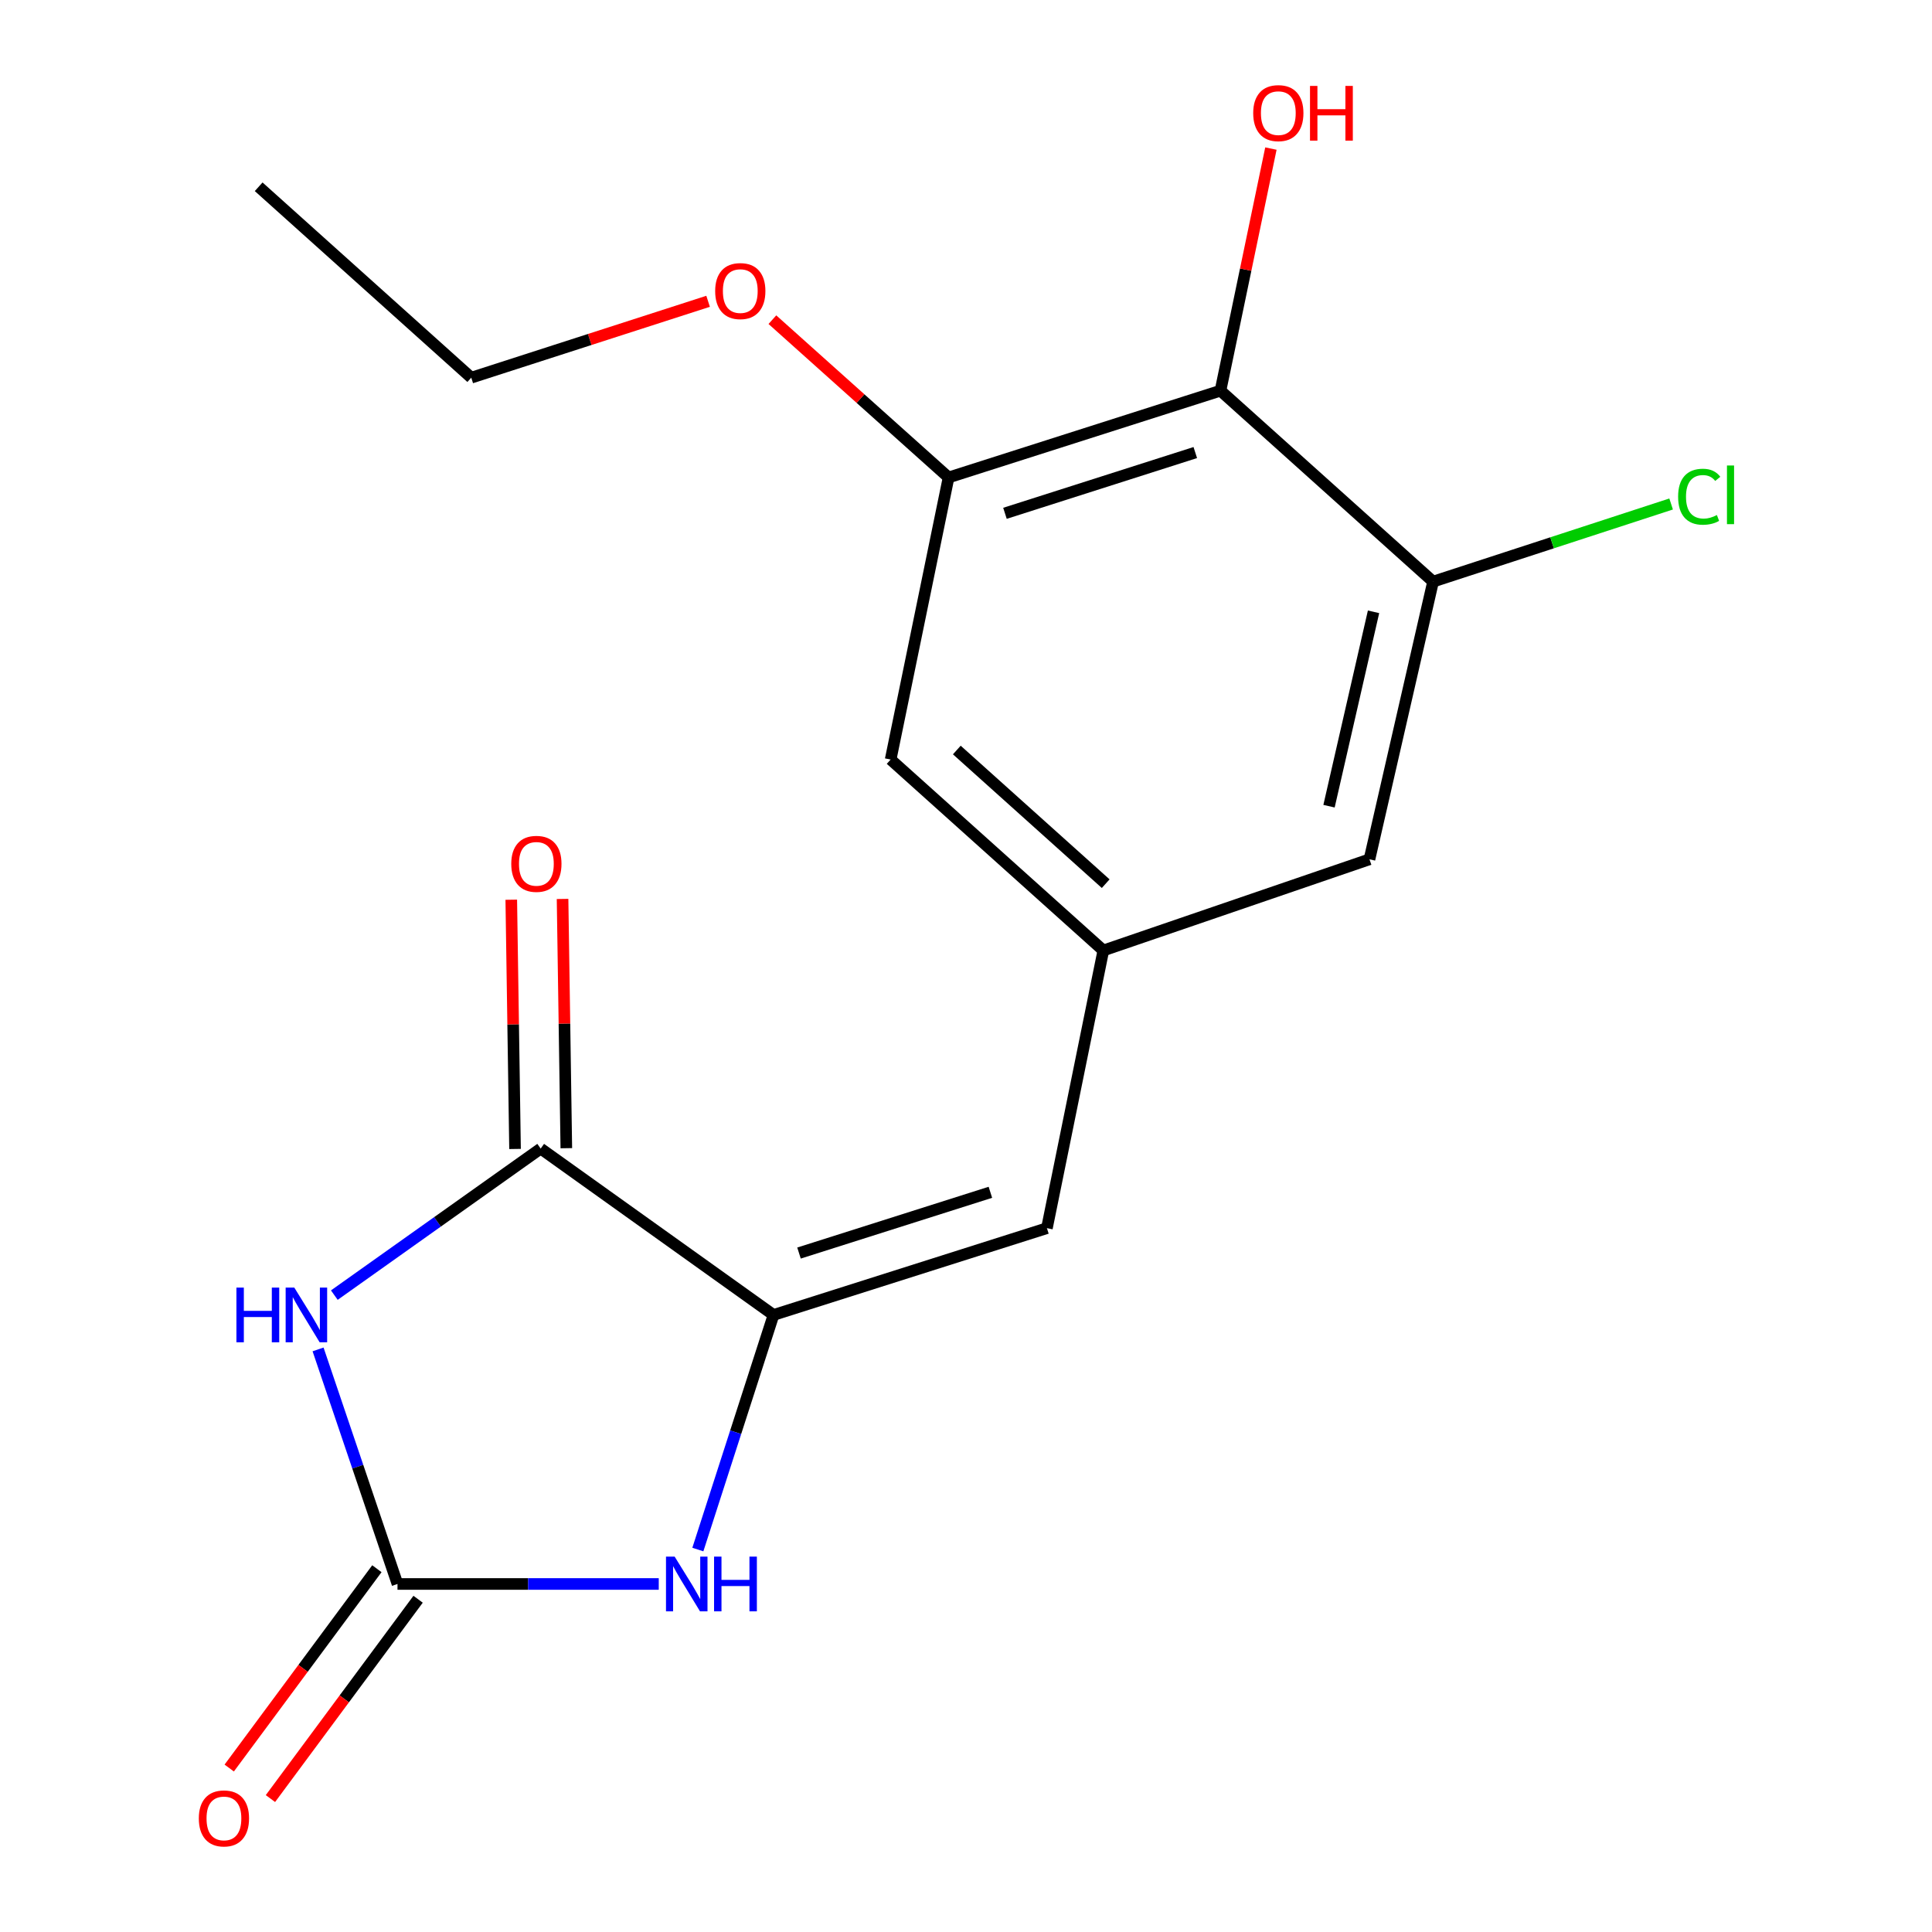 <?xml version='1.0' encoding='iso-8859-1'?>
<svg version='1.1' baseProfile='full'
              xmlns='http://www.w3.org/2000/svg'
                      xmlns:rdkit='http://www.rdkit.org/xml'
                      xmlns:xlink='http://www.w3.org/1999/xlink'
                  xml:space='preserve'
width='1000px' height='1000px' viewBox='0 0 1000 1000'>
<!-- END OF HEADER -->
<rect style='opacity:1.0;fill:#FFFFFF;stroke:none' width='1000' height='1000' x='0' y='0'> </rect>
<path class='bond-0' d='M 164.63,698.455 L 185.186,759.159' style='fill:none;fill-rule:evenodd;stroke:#0000FF;stroke-width:6px;stroke-linecap:butt;stroke-linejoin:miter;stroke-opacity:1' />
<path class='bond-0' d='M 185.186,759.159 L 205.742,819.863' style='fill:none;fill-rule:evenodd;stroke:#000000;stroke-width:6px;stroke-linecap:butt;stroke-linejoin:miter;stroke-opacity:1' />
<path class='bond-2' d='M 173.049,670.352 L 226.452,632.427' style='fill:none;fill-rule:evenodd;stroke:#0000FF;stroke-width:6px;stroke-linecap:butt;stroke-linejoin:miter;stroke-opacity:1' />
<path class='bond-2' d='M 226.452,632.427 L 279.855,594.502' style='fill:none;fill-rule:evenodd;stroke:#000000;stroke-width:6px;stroke-linecap:butt;stroke-linejoin:miter;stroke-opacity:1' />
<path class='bond-3' d='M 205.742,819.863 L 273.358,819.863' style='fill:none;fill-rule:evenodd;stroke:#000000;stroke-width:6px;stroke-linecap:butt;stroke-linejoin:miter;stroke-opacity:1' />
<path class='bond-3' d='M 273.358,819.863 L 340.974,819.863' style='fill:none;fill-rule:evenodd;stroke:#0000FF;stroke-width:6px;stroke-linecap:butt;stroke-linejoin:miter;stroke-opacity:1' />
<path class='bond-11' d='M 195.076,811.962 L 156.861,863.547' style='fill:none;fill-rule:evenodd;stroke:#000000;stroke-width:6px;stroke-linecap:butt;stroke-linejoin:miter;stroke-opacity:1' />
<path class='bond-11' d='M 156.861,863.547 L 118.645,915.133' style='fill:none;fill-rule:evenodd;stroke:#FF0000;stroke-width:6px;stroke-linecap:butt;stroke-linejoin:miter;stroke-opacity:1' />
<path class='bond-11' d='M 216.408,827.765 L 178.193,879.35' style='fill:none;fill-rule:evenodd;stroke:#000000;stroke-width:6px;stroke-linecap:butt;stroke-linejoin:miter;stroke-opacity:1' />
<path class='bond-11' d='M 178.193,879.35 L 139.977,930.936' style='fill:none;fill-rule:evenodd;stroke:#FF0000;stroke-width:6px;stroke-linecap:butt;stroke-linejoin:miter;stroke-opacity:1' />
<path class='bond-1' d='M 400.367,680.62 L 279.855,594.502' style='fill:none;fill-rule:evenodd;stroke:#000000;stroke-width:6px;stroke-linecap:butt;stroke-linejoin:miter;stroke-opacity:1' />
<path class='bond-5' d='M 400.367,680.62 L 541.882,635.695' style='fill:none;fill-rule:evenodd;stroke:#000000;stroke-width:6px;stroke-linecap:butt;stroke-linejoin:miter;stroke-opacity:1' />
<path class='bond-5' d='M 413.562,648.578 L 512.622,617.131' style='fill:none;fill-rule:evenodd;stroke:#000000;stroke-width:6px;stroke-linecap:butt;stroke-linejoin:miter;stroke-opacity:1' />
<path class='bond-18' d='M 400.367,680.62 L 380.786,741.333' style='fill:none;fill-rule:evenodd;stroke:#000000;stroke-width:6px;stroke-linecap:butt;stroke-linejoin:miter;stroke-opacity:1' />
<path class='bond-18' d='M 380.786,741.333 L 361.204,802.046' style='fill:none;fill-rule:evenodd;stroke:#0000FF;stroke-width:6px;stroke-linecap:butt;stroke-linejoin:miter;stroke-opacity:1' />
<path class='bond-12' d='M 293.127,594.301 L 292.153,529.796' style='fill:none;fill-rule:evenodd;stroke:#000000;stroke-width:6px;stroke-linecap:butt;stroke-linejoin:miter;stroke-opacity:1' />
<path class='bond-12' d='M 292.153,529.796 L 291.179,465.29' style='fill:none;fill-rule:evenodd;stroke:#FF0000;stroke-width:6px;stroke-linecap:butt;stroke-linejoin:miter;stroke-opacity:1' />
<path class='bond-12' d='M 266.583,594.702 L 265.608,530.197' style='fill:none;fill-rule:evenodd;stroke:#000000;stroke-width:6px;stroke-linecap:butt;stroke-linejoin:miter;stroke-opacity:1' />
<path class='bond-12' d='M 265.608,530.197 L 264.634,465.691' style='fill:none;fill-rule:evenodd;stroke:#FF0000;stroke-width:6px;stroke-linecap:butt;stroke-linejoin:miter;stroke-opacity:1' />
<path class='bond-4' d='M 631.717,202.214 L 490.984,247.139' style='fill:none;fill-rule:evenodd;stroke:#000000;stroke-width:6px;stroke-linecap:butt;stroke-linejoin:miter;stroke-opacity:1' />
<path class='bond-4' d='M 618.68,234.243 L 520.167,265.691' style='fill:none;fill-rule:evenodd;stroke:#000000;stroke-width:6px;stroke-linecap:butt;stroke-linejoin:miter;stroke-opacity:1' />
<path class='bond-14' d='M 631.717,202.214 L 644.767,139.559' style='fill:none;fill-rule:evenodd;stroke:#000000;stroke-width:6px;stroke-linecap:butt;stroke-linejoin:miter;stroke-opacity:1' />
<path class='bond-14' d='M 644.767,139.559 L 657.818,76.903' style='fill:none;fill-rule:evenodd;stroke:#FF0000;stroke-width:6px;stroke-linecap:butt;stroke-linejoin:miter;stroke-opacity:1' />
<path class='bond-19' d='M 631.717,202.214 L 741.757,301.046' style='fill:none;fill-rule:evenodd;stroke:#000000;stroke-width:6px;stroke-linecap:butt;stroke-linejoin:miter;stroke-opacity:1' />
<path class='bond-8' d='M 541.882,635.695 L 571.084,491.968' style='fill:none;fill-rule:evenodd;stroke:#000000;stroke-width:6px;stroke-linecap:butt;stroke-linejoin:miter;stroke-opacity:1' />
<path class='bond-6' d='M 741.757,301.046 L 708.838,444.772' style='fill:none;fill-rule:evenodd;stroke:#000000;stroke-width:6px;stroke-linecap:butt;stroke-linejoin:miter;stroke-opacity:1' />
<path class='bond-6' d='M 710.942,316.677 L 687.898,417.286' style='fill:none;fill-rule:evenodd;stroke:#000000;stroke-width:6px;stroke-linecap:butt;stroke-linejoin:miter;stroke-opacity:1' />
<path class='bond-13' d='M 741.757,301.046 L 803.363,280.954' style='fill:none;fill-rule:evenodd;stroke:#000000;stroke-width:6px;stroke-linecap:butt;stroke-linejoin:miter;stroke-opacity:1' />
<path class='bond-13' d='M 803.363,280.954 L 864.968,260.863' style='fill:none;fill-rule:evenodd;stroke:#00CC00;stroke-width:6px;stroke-linecap:butt;stroke-linejoin:miter;stroke-opacity:1' />
<path class='bond-7' d='M 490.984,247.139 L 460.999,393.137' style='fill:none;fill-rule:evenodd;stroke:#000000;stroke-width:6px;stroke-linecap:butt;stroke-linejoin:miter;stroke-opacity:1' />
<path class='bond-15' d='M 490.984,247.139 L 445.386,206.301' style='fill:none;fill-rule:evenodd;stroke:#000000;stroke-width:6px;stroke-linecap:butt;stroke-linejoin:miter;stroke-opacity:1' />
<path class='bond-15' d='M 445.386,206.301 L 399.788,165.462' style='fill:none;fill-rule:evenodd;stroke:#FF0000;stroke-width:6px;stroke-linecap:butt;stroke-linejoin:miter;stroke-opacity:1' />
<path class='bond-9' d='M 571.084,491.968 L 708.838,444.772' style='fill:none;fill-rule:evenodd;stroke:#000000;stroke-width:6px;stroke-linecap:butt;stroke-linejoin:miter;stroke-opacity:1' />
<path class='bond-10' d='M 571.084,491.968 L 460.999,393.137' style='fill:none;fill-rule:evenodd;stroke:#000000;stroke-width:6px;stroke-linecap:butt;stroke-linejoin:miter;stroke-opacity:1' />
<path class='bond-10' d='M 572.307,457.389 L 495.247,388.207' style='fill:none;fill-rule:evenodd;stroke:#000000;stroke-width:6px;stroke-linecap:butt;stroke-linejoin:miter;stroke-opacity:1' />
<path class='bond-16' d='M 366.512,155.951 L 305.22,175.72' style='fill:none;fill-rule:evenodd;stroke:#FF0000;stroke-width:6px;stroke-linecap:butt;stroke-linejoin:miter;stroke-opacity:1' />
<path class='bond-16' d='M 305.22,175.72 L 243.927,195.489' style='fill:none;fill-rule:evenodd;stroke:#000000;stroke-width:6px;stroke-linecap:butt;stroke-linejoin:miter;stroke-opacity:1' />
<path class='bond-17' d='M 243.927,195.489 L 133.886,96.672' style='fill:none;fill-rule:evenodd;stroke:#000000;stroke-width:6px;stroke-linecap:butt;stroke-linejoin:miter;stroke-opacity:1' />
<path  class='atom-0' d='M 122.371 666.46
L 126.211 666.46
L 126.211 678.5
L 140.691 678.5
L 140.691 666.46
L 144.531 666.46
L 144.531 694.78
L 140.691 694.78
L 140.691 681.7
L 126.211 681.7
L 126.211 694.78
L 122.371 694.78
L 122.371 666.46
' fill='#0000FF'/>
<path  class='atom-0' d='M 152.331 666.46
L 161.611 681.46
Q 162.531 682.94, 164.011 685.62
Q 165.491 688.3, 165.571 688.46
L 165.571 666.46
L 169.331 666.46
L 169.331 694.78
L 165.451 694.78
L 155.491 678.38
Q 154.331 676.46, 153.091 674.26
Q 151.891 672.06, 151.531 671.38
L 151.531 694.78
L 147.851 694.78
L 147.851 666.46
L 152.331 666.46
' fill='#0000FF'/>
<path  class='atom-4' d='M 349.197 805.703
L 358.477 820.703
Q 359.397 822.183, 360.877 824.863
Q 362.357 827.543, 362.437 827.703
L 362.437 805.703
L 366.197 805.703
L 366.197 834.023
L 362.317 834.023
L 352.357 817.623
Q 351.197 815.703, 349.957 813.503
Q 348.757 811.303, 348.397 810.623
L 348.397 834.023
L 344.717 834.023
L 344.717 805.703
L 349.197 805.703
' fill='#0000FF'/>
<path  class='atom-4' d='M 369.597 805.703
L 373.437 805.703
L 373.437 817.743
L 387.917 817.743
L 387.917 805.703
L 391.757 805.703
L 391.757 834.023
L 387.917 834.023
L 387.917 820.943
L 373.437 820.943
L 373.437 834.023
L 369.597 834.023
L 369.597 805.703
' fill='#0000FF'/>
<path  class='atom-12' d='M 102.908 941.208
Q 102.908 934.408, 106.268 930.608
Q 109.628 926.808, 115.908 926.808
Q 122.188 926.808, 125.548 930.608
Q 128.908 934.408, 128.908 941.208
Q 128.908 948.088, 125.508 952.008
Q 122.108 955.888, 115.908 955.888
Q 109.668 955.888, 106.268 952.008
Q 102.908 948.128, 102.908 941.208
M 115.908 952.688
Q 120.228 952.688, 122.548 949.808
Q 124.908 946.888, 124.908 941.208
Q 124.908 935.648, 122.548 932.848
Q 120.228 930.008, 115.908 930.008
Q 111.588 930.008, 109.228 932.808
Q 106.908 935.608, 106.908 941.208
Q 106.908 946.928, 109.228 949.808
Q 111.588 952.688, 115.908 952.688
' fill='#FF0000'/>
<path  class='atom-13' d='M 264.628 447.124
Q 264.628 440.324, 267.988 436.524
Q 271.348 432.724, 277.628 432.724
Q 283.908 432.724, 287.268 436.524
Q 290.628 440.324, 290.628 447.124
Q 290.628 454.004, 287.228 457.924
Q 283.828 461.804, 277.628 461.804
Q 271.388 461.804, 267.988 457.924
Q 264.628 454.044, 264.628 447.124
M 277.628 458.604
Q 281.948 458.604, 284.268 455.724
Q 286.628 452.804, 286.628 447.124
Q 286.628 441.564, 284.268 438.764
Q 281.948 435.924, 277.628 435.924
Q 273.308 435.924, 270.948 438.724
Q 268.628 441.524, 268.628 447.124
Q 268.628 452.844, 270.948 455.724
Q 273.308 458.604, 277.628 458.604
' fill='#FF0000'/>
<path  class='atom-14' d='M 868.591 257.101
Q 868.591 250.061, 871.871 246.381
Q 875.191 242.661, 881.471 242.661
Q 887.311 242.661, 890.431 246.781
L 887.791 248.941
Q 885.511 245.941, 881.471 245.941
Q 877.191 245.941, 874.911 248.821
Q 872.671 251.661, 872.671 257.101
Q 872.671 262.701, 874.991 265.581
Q 877.351 268.461, 881.911 268.461
Q 885.031 268.461, 888.671 266.581
L 889.791 269.581
Q 888.311 270.541, 886.071 271.101
Q 883.831 271.661, 881.351 271.661
Q 875.191 271.661, 871.871 267.901
Q 868.591 264.141, 868.591 257.101
' fill='#00CC00'/>
<path  class='atom-14' d='M 893.871 240.941
L 897.551 240.941
L 897.551 271.301
L 893.871 271.301
L 893.871 240.941
' fill='#00CC00'/>
<path  class='atom-15' d='M 648.657 58.552
Q 648.657 51.752, 652.017 47.952
Q 655.377 44.152, 661.657 44.152
Q 667.937 44.152, 671.297 47.952
Q 674.657 51.752, 674.657 58.552
Q 674.657 65.432, 671.257 69.352
Q 667.857 73.232, 661.657 73.232
Q 655.417 73.232, 652.017 69.352
Q 648.657 65.472, 648.657 58.552
M 661.657 70.032
Q 665.977 70.032, 668.297 67.152
Q 670.657 64.232, 670.657 58.552
Q 670.657 52.992, 668.297 50.192
Q 665.977 47.352, 661.657 47.352
Q 657.337 47.352, 654.977 50.152
Q 652.657 52.952, 652.657 58.552
Q 652.657 64.272, 654.977 67.152
Q 657.337 70.032, 661.657 70.032
' fill='#FF0000'/>
<path  class='atom-15' d='M 678.057 44.472
L 681.897 44.472
L 681.897 56.512
L 696.377 56.512
L 696.377 44.472
L 700.217 44.472
L 700.217 72.792
L 696.377 72.792
L 696.377 59.712
L 681.897 59.712
L 681.897 72.792
L 678.057 72.792
L 678.057 44.472
' fill='#FF0000'/>
<path  class='atom-16' d='M 370.17 150.659
Q 370.17 143.859, 373.53 140.059
Q 376.89 136.259, 383.17 136.259
Q 389.45 136.259, 392.81 140.059
Q 396.17 143.859, 396.17 150.659
Q 396.17 157.539, 392.77 161.459
Q 389.37 165.339, 383.17 165.339
Q 376.93 165.339, 373.53 161.459
Q 370.17 157.579, 370.17 150.659
M 383.17 162.139
Q 387.49 162.139, 389.81 159.259
Q 392.17 156.339, 392.17 150.659
Q 392.17 145.099, 389.81 142.299
Q 387.49 139.459, 383.17 139.459
Q 378.85 139.459, 376.49 142.259
Q 374.17 145.059, 374.17 150.659
Q 374.17 156.379, 376.49 159.259
Q 378.85 162.139, 383.17 162.139
' fill='#FF0000'/>
</svg>
